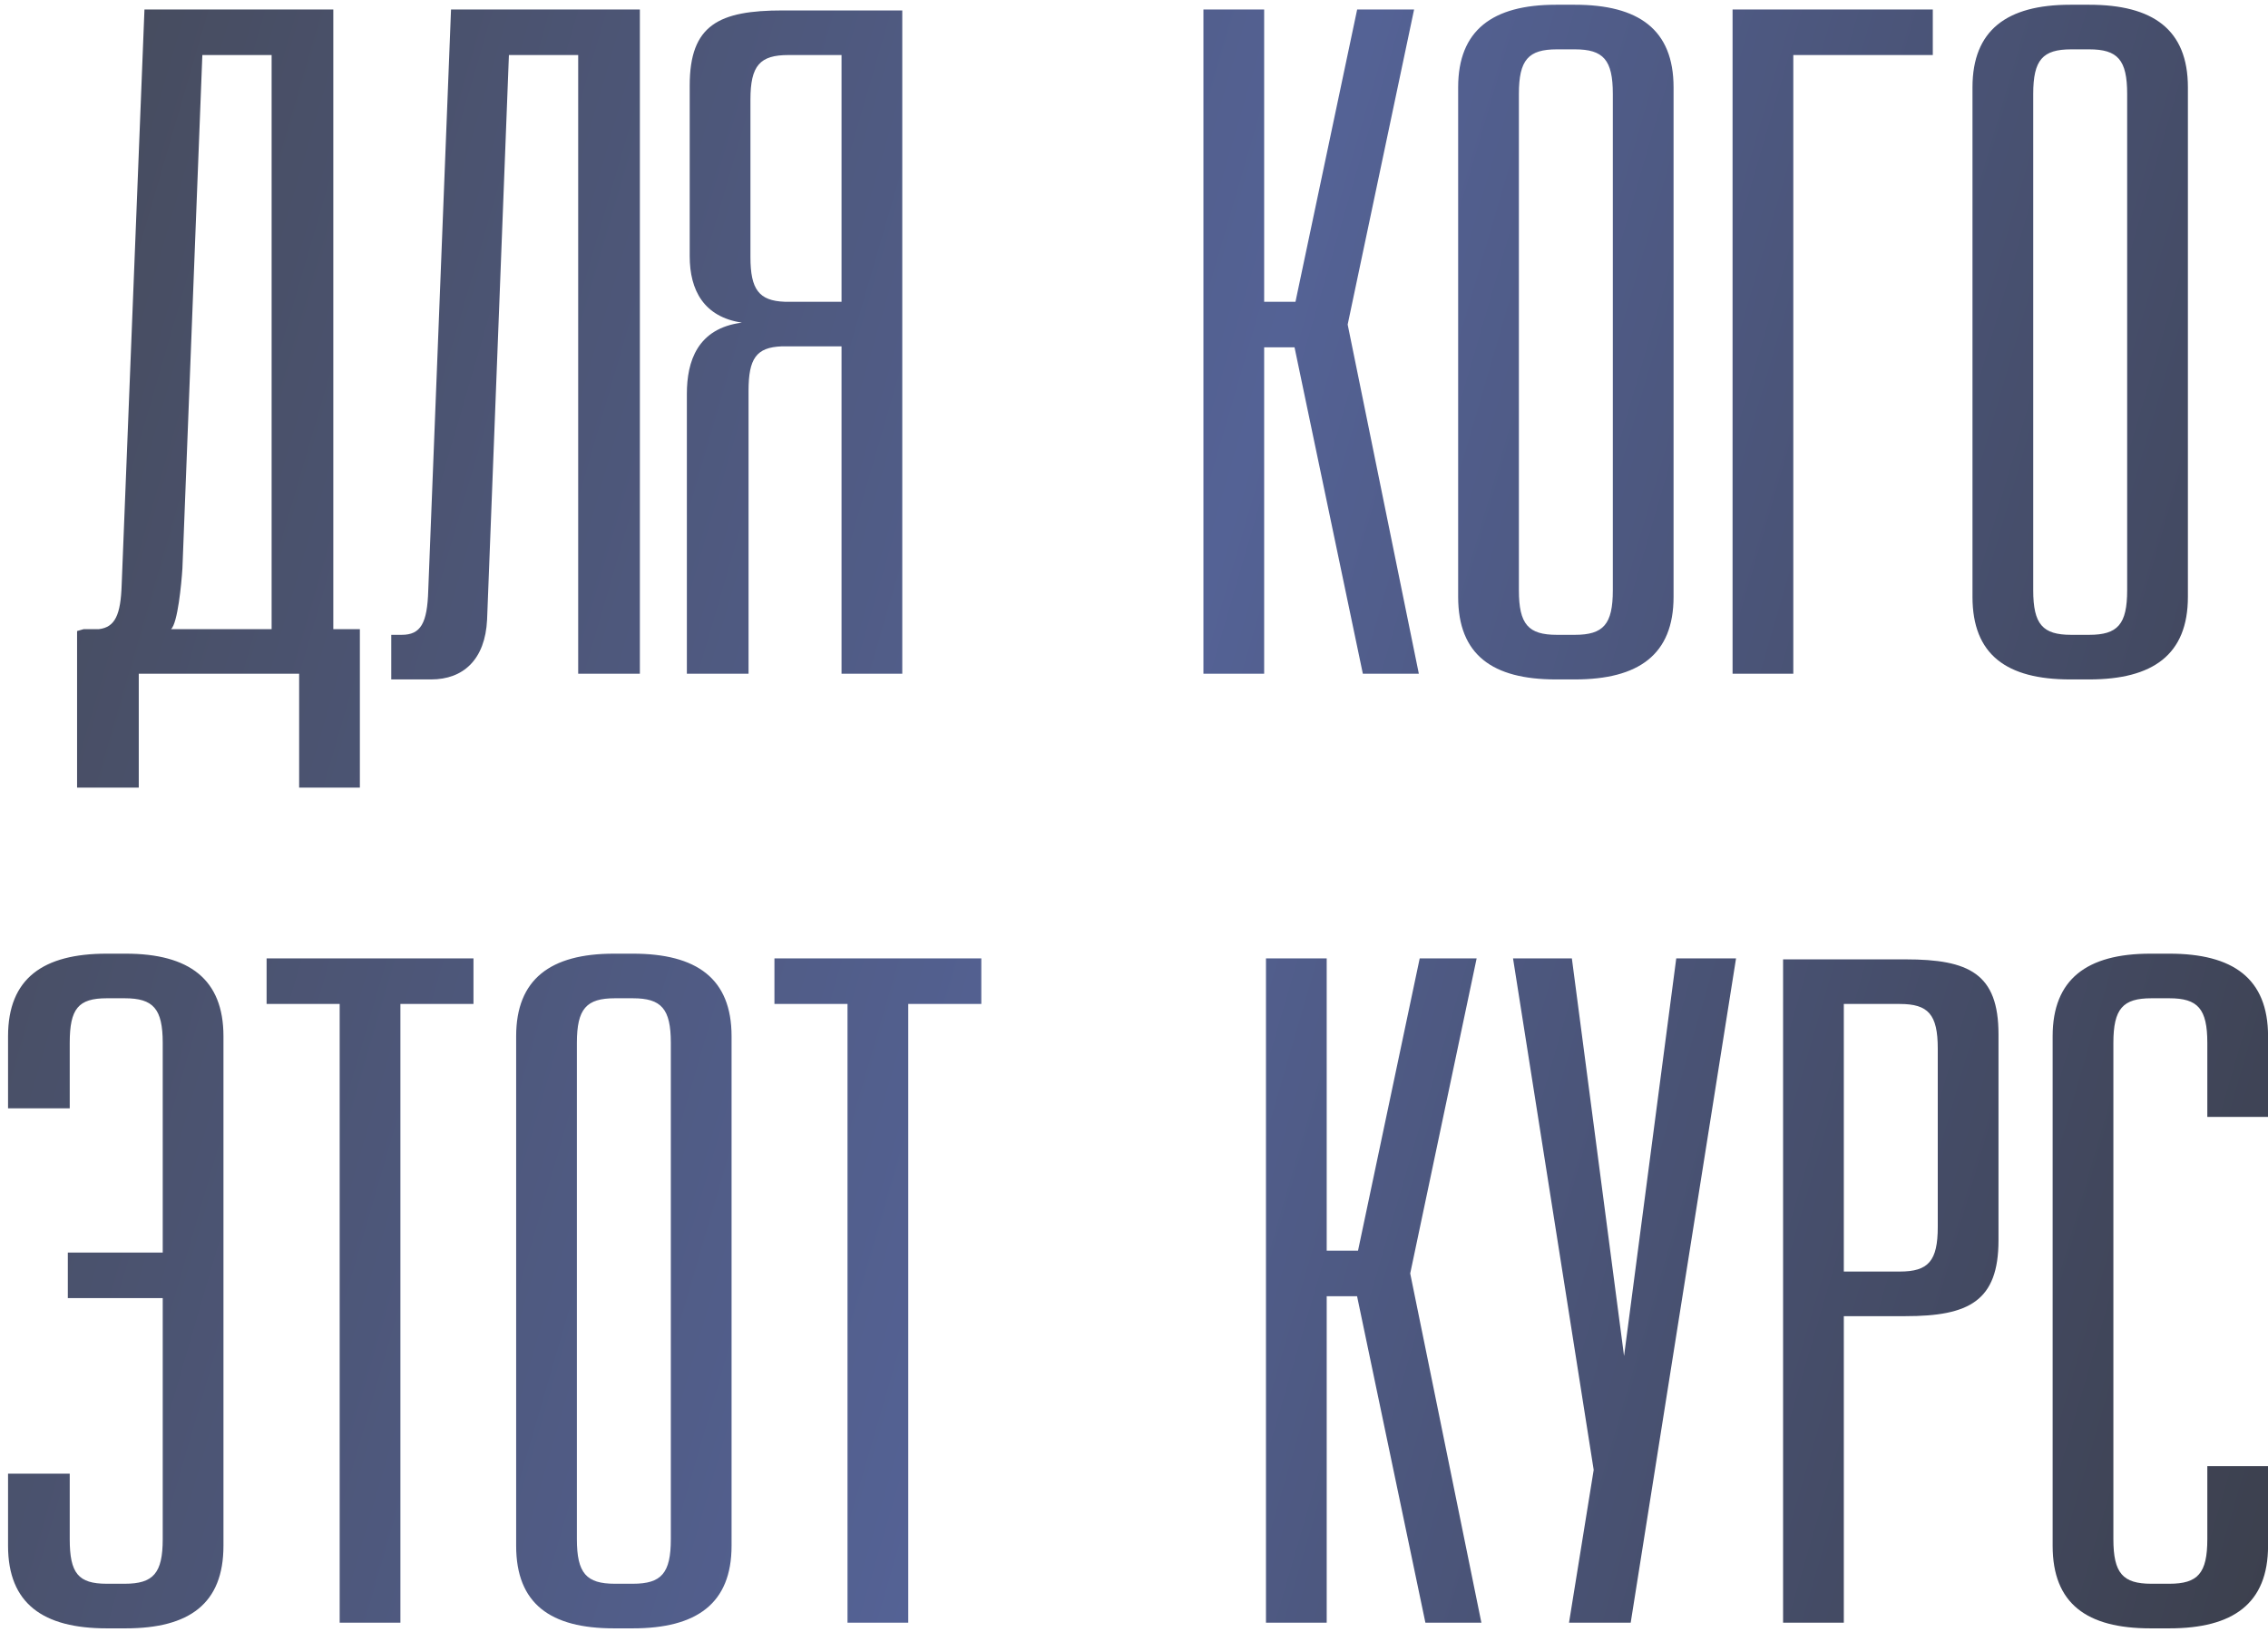 <?xml version="1.0" encoding="UTF-8"?> <svg xmlns="http://www.w3.org/2000/svg" width="239" height="172" viewBox="0 0 239 172" fill="none"> <path d="M35.123 66.3H37.923V83H31.523V71H14.623V83H8.123V66.5L8.823 66.3H10.423C12.123 66.1 12.723 64.8 12.823 61.6L15.223 1H35.123V66.3ZM21.323 5.8L19.223 59.9C19.123 61.5 18.723 65.7 18.023 66.3H28.623V5.8H21.323ZM67.429 71H60.929V5.8H53.629L51.329 65.3C51.129 69.5 48.829 71.6 45.429 71.6H41.229V66.9H42.329C44.329 66.9 45.029 65.7 45.129 62.2L47.529 1H67.429V71ZM95.081 71H88.681V36.5H82.381C79.681 36.6 78.881 37.8 78.881 41.2V71H72.381V41.5C72.381 38.1 73.481 34.6 78.181 34C74.181 33.4 72.681 30.6 72.681 27V9C72.681 2.6 75.781 1.1 82.481 1.1H95.081V71ZM88.681 5.8H83.081C80.081 5.8 79.081 6.9 79.081 10.5V27.1C79.081 30.5 79.981 31.7 82.681 31.8H88.681V5.8ZM142.016 34.2L149.516 71H143.616L136.416 36.6H133.216V71H126.816V1H133.216V31.8H136.516L143.016 1H149.016L142.016 34.2ZM163.959 0.5H165.959C172.659 0.5 176.359 3.1 176.359 9.2V62.9C176.359 69 172.659 71.6 165.959 71.6H163.959C157.259 71.6 153.659 69 153.659 62.9V9.2C153.659 3.2 157.259 0.5 163.959 0.5ZM165.959 5.2H164.059C161.059 5.2 160.059 6.3 160.059 9.9V62.2C160.059 65.8 161.059 66.9 164.059 66.9H165.959C168.959 66.9 169.959 65.8 169.959 62.2V9.9C169.959 6.3 168.959 5.2 165.959 5.2ZM203.677 5.8H188.977V71H182.577V1H203.677V5.8ZM218.159 0.5H220.159C226.859 0.5 230.559 3.1 230.559 9.2V62.9C230.559 69 226.859 71.6 220.159 71.6H218.159C211.459 71.6 207.859 69 207.859 62.9V9.2C207.859 3.2 211.459 0.5 218.159 0.5ZM220.159 5.2H218.259C215.259 5.2 214.259 6.3 214.259 9.9V62.2C214.259 65.8 215.259 66.9 218.259 66.9H220.159C223.159 66.9 224.159 65.8 224.159 62.2V9.9C224.159 6.3 223.159 5.2 220.159 5.2ZM11.248 100.5H13.248C19.948 100.5 23.548 103.2 23.548 109.2V162.9C23.548 169 19.948 171.6 13.248 171.6H11.248C4.548 171.6 0.848 169 0.848 162.9V155.3H7.348V162.2C7.348 165.8 8.248 166.9 11.248 166.9H13.148C16.148 166.9 17.148 165.8 17.148 162.2V136.8H7.148V132H17.148V109.9C17.148 106.3 16.148 105.2 13.148 105.2H11.248C8.248 105.2 7.348 106.3 7.348 109.9V116.8H0.848V109.2C0.848 103.1 4.548 100.5 11.248 100.5ZM49.894 105.8H42.194V171H35.794V105.8H28.094V101H49.894V105.8ZM64.692 100.5H66.692C73.392 100.5 77.092 103.1 77.092 109.2V162.9C77.092 169 73.392 171.6 66.692 171.6H64.692C57.992 171.6 54.392 169 54.392 162.9V109.2C54.392 103.2 57.992 100.5 64.692 100.5ZM66.692 105.2H64.792C61.792 105.2 60.792 106.3 60.792 109.9V162.2C60.792 165.8 61.792 166.9 64.792 166.9H66.692C69.692 166.9 70.692 165.8 70.692 162.2V109.9C70.692 106.3 69.692 105.2 66.692 105.2ZM103.41 105.8H95.71V171H89.31V105.8H81.61V101H103.41V105.8ZM148.607 134.2L156.107 171H150.207L143.007 136.6H139.807V171H133.407V101H139.807V131.8H143.107L149.607 101H155.607L148.607 134.2ZM171.842 171H165.342L167.942 154.9L159.442 101H165.642L171.142 142.9L176.642 101H182.942L171.842 171ZM187.9 101.1H200.8C207.5 101.1 210.6 102.6 210.6 109V130.7C210.6 137.1 207.5 138.7 200.8 138.7H194.3V171H187.9V101.1ZM194.3 105.8V134H200.2C203.2 134 204.2 132.9 204.2 129.3V110.5C204.2 106.9 203.2 105.8 200.2 105.8H194.3ZM226.606 100.5H228.606C235.306 100.5 239.006 103.1 239.006 109.2V117.7H232.606V109.9C232.606 106.3 231.606 105.2 228.606 105.2H226.706C223.706 105.2 222.706 106.3 222.706 109.9V162.2C222.706 165.8 223.706 166.9 226.706 166.9H228.606C231.606 166.9 232.606 165.8 232.606 162.2V154.5H239.006V162.9C239.006 169 235.306 171.6 228.606 171.6H226.606C219.906 171.6 216.306 169 216.306 162.9V109.2C216.306 103.2 219.906 100.5 226.606 100.5Z" fill="url(#paint0_linear_38_1167)"></path> <defs> <linearGradient id="paint0_linear_38_1167" x1="-31" y1="28.414" x2="278.562" y2="118.693" gradientUnits="userSpaceOnUse"> <stop stop-color="#434650"></stop> <stop offset="0.5" stop-color="#546295"></stop> <stop offset="1" stop-color="#383A41"></stop> </linearGradient> </defs> </svg> 